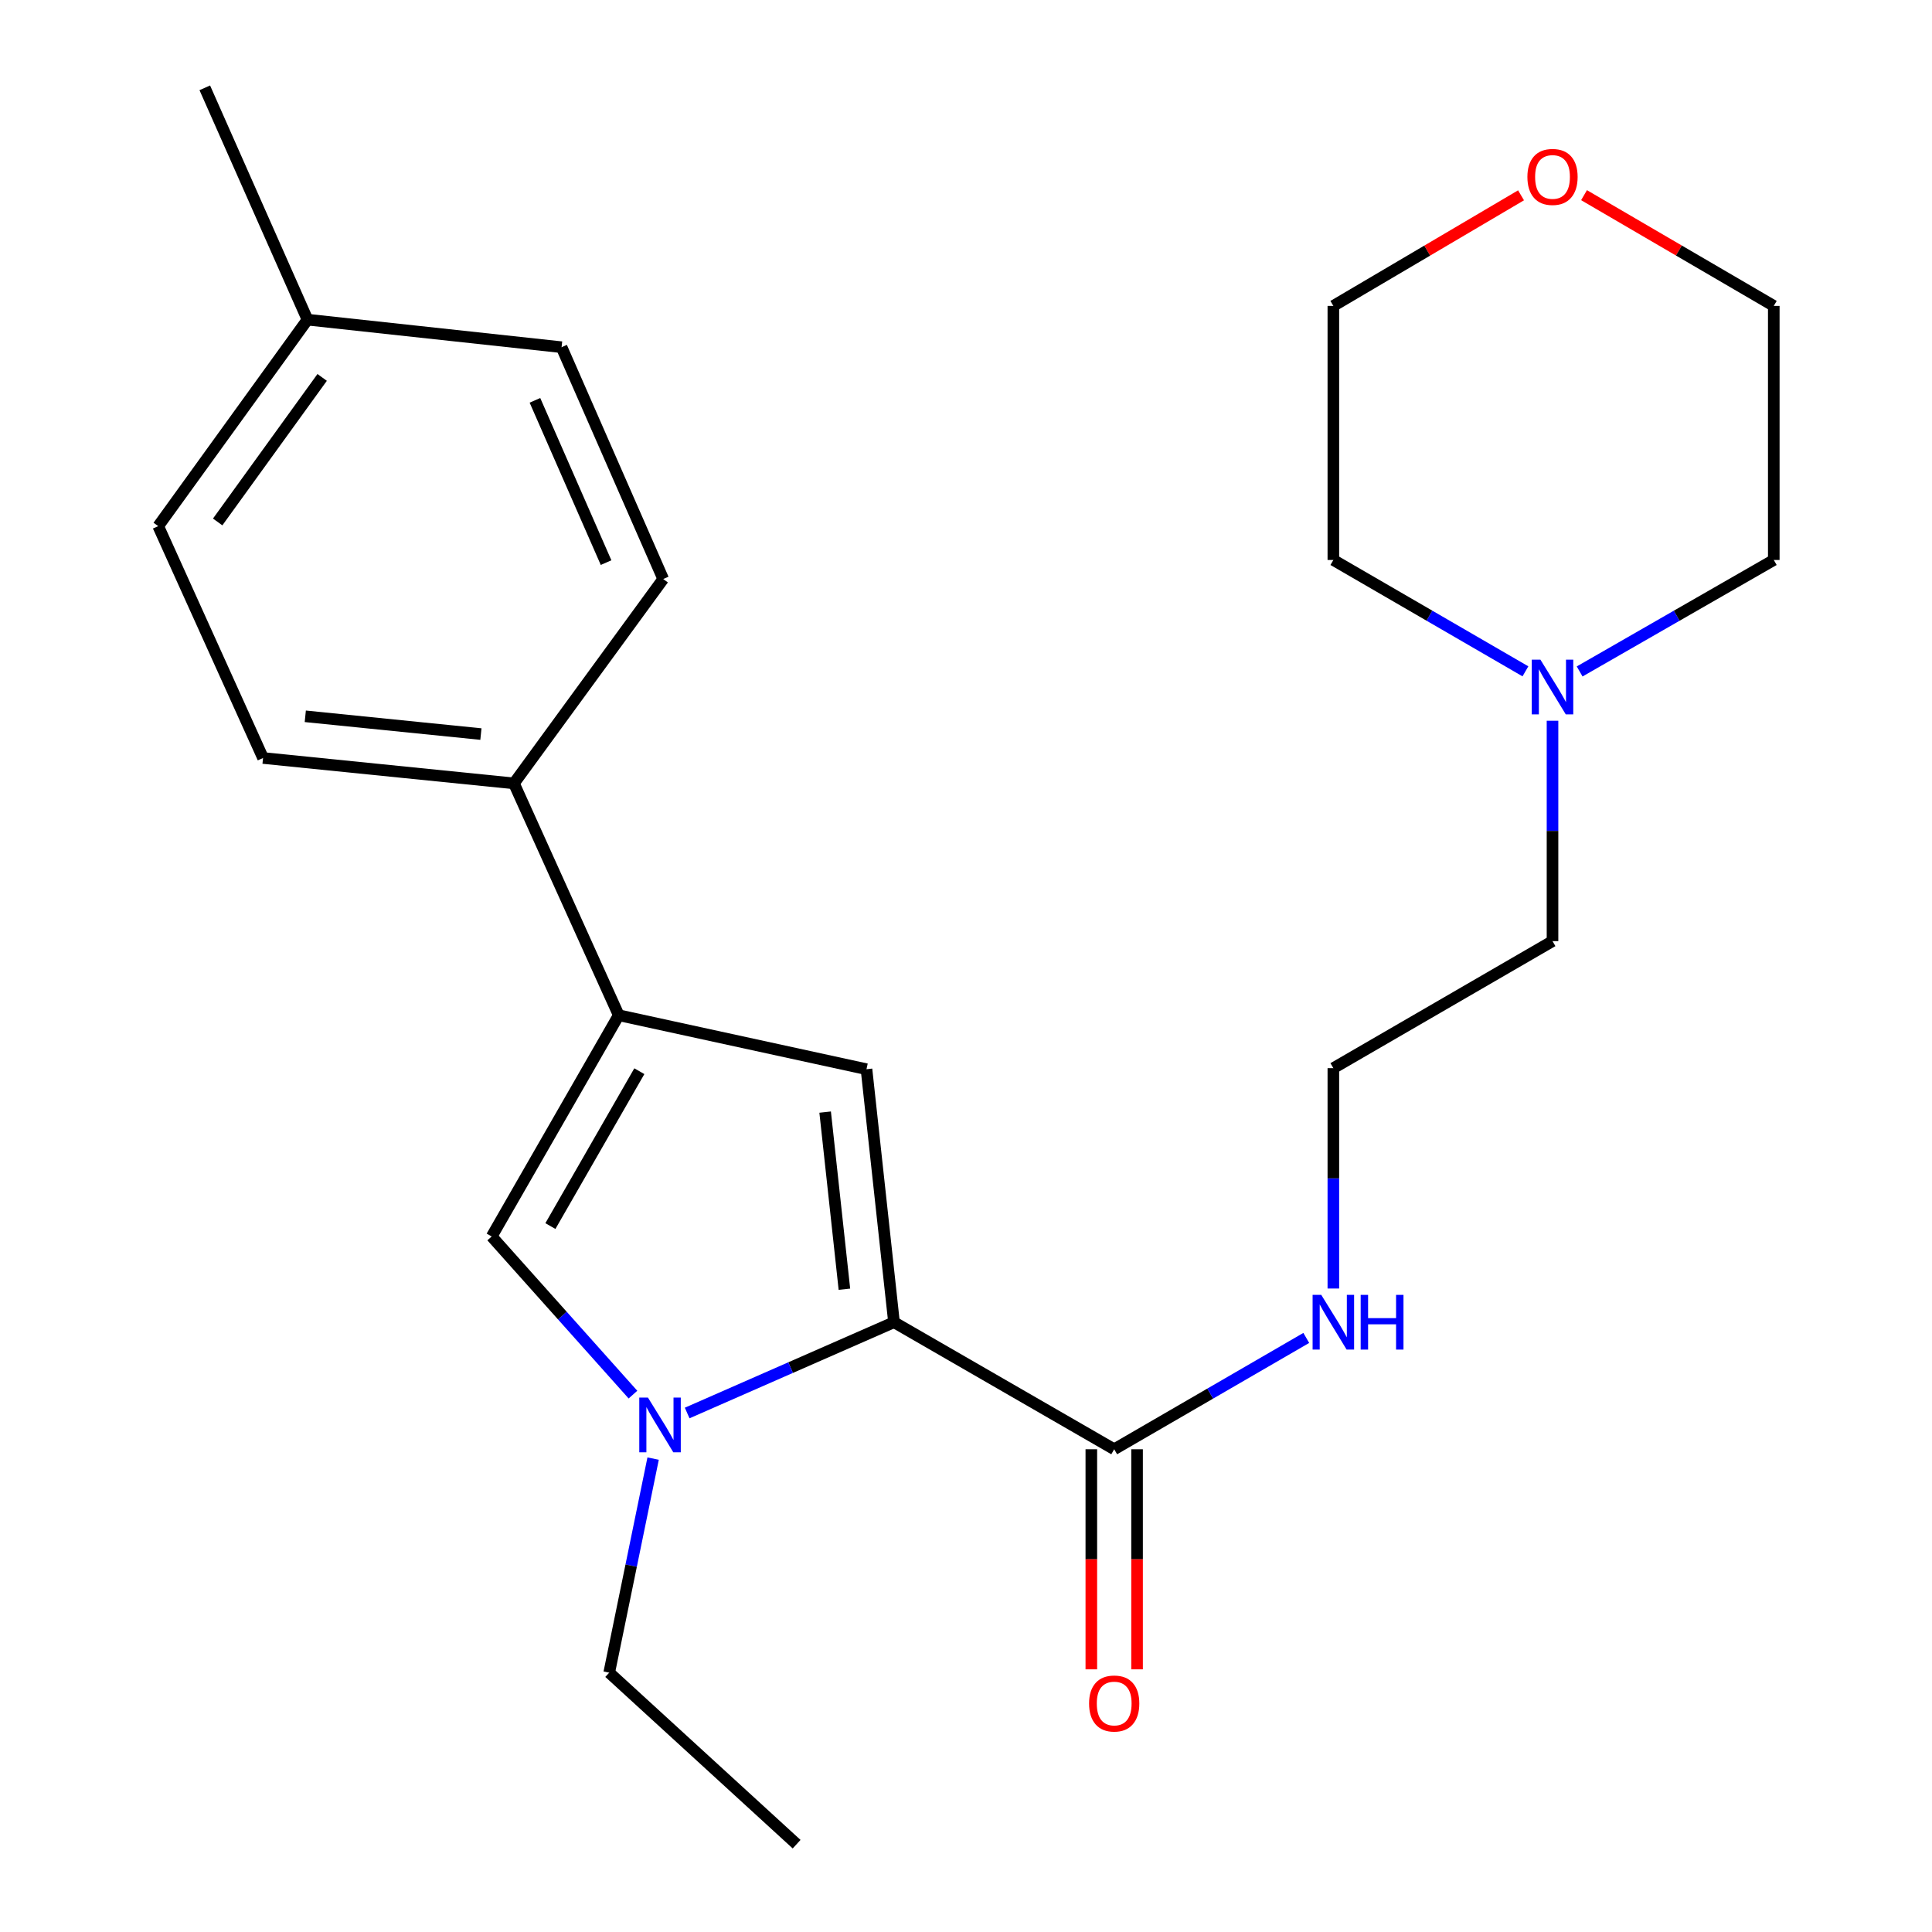 <?xml version='1.0' encoding='iso-8859-1'?>
<svg version='1.1' baseProfile='full'
              xmlns='http://www.w3.org/2000/svg'
                      xmlns:rdkit='http://www.rdkit.org/xml'
                      xmlns:xlink='http://www.w3.org/1999/xlink'
                  xml:space='preserve'
width='1000px' height='1000px' viewBox='0 0 1000 1000'>
<!-- END OF HEADER -->
<rect style='opacity:1.0;fill:#FFFFFF;stroke:none' width='1000' height='1000' x='0' y='0'> </rect>
<path class='bond-0' d='M 462.732,684.383 L 409.204,707.877' style='fill:none;fill-rule:evenodd;stroke:#000000;stroke-width:6px;stroke-linecap:butt;stroke-linejoin:miter;stroke-opacity:1' />
<path class='bond-0' d='M 409.204,707.877 L 355.675,731.371' style='fill:none;fill-rule:evenodd;stroke:#0000FF;stroke-width:6px;stroke-linecap:butt;stroke-linejoin:miter;stroke-opacity:1' />
<path class='bond-1' d='M 462.732,684.383 L 448.49,553.417' style='fill:none;fill-rule:evenodd;stroke:#000000;stroke-width:6px;stroke-linecap:butt;stroke-linejoin:miter;stroke-opacity:1' />
<path class='bond-1' d='M 437.063,667.297 L 427.094,575.621' style='fill:none;fill-rule:evenodd;stroke:#000000;stroke-width:6px;stroke-linecap:butt;stroke-linejoin:miter;stroke-opacity:1' />
<path class='bond-4' d='M 462.732,684.383 L 576.707,750.135' style='fill:none;fill-rule:evenodd;stroke:#000000;stroke-width:6px;stroke-linecap:butt;stroke-linejoin:miter;stroke-opacity:1' />
<path class='bond-3' d='M 327.619,721.854 L 291.057,680.927' style='fill:none;fill-rule:evenodd;stroke:#0000FF;stroke-width:6px;stroke-linecap:butt;stroke-linejoin:miter;stroke-opacity:1' />
<path class='bond-3' d='M 291.057,680.927 L 254.494,640' style='fill:none;fill-rule:evenodd;stroke:#000000;stroke-width:6px;stroke-linecap:butt;stroke-linejoin:miter;stroke-opacity:1' />
<path class='bond-12' d='M 338.054,754.969 L 326.691,810.368' style='fill:none;fill-rule:evenodd;stroke:#0000FF;stroke-width:6px;stroke-linecap:butt;stroke-linejoin:miter;stroke-opacity:1' />
<path class='bond-12' d='M 326.691,810.368 L 315.328,865.767' style='fill:none;fill-rule:evenodd;stroke:#000000;stroke-width:6px;stroke-linecap:butt;stroke-linejoin:miter;stroke-opacity:1' />
<path class='bond-2' d='M 448.49,553.417 L 320.26,525.486' style='fill:none;fill-rule:evenodd;stroke:#000000;stroke-width:6px;stroke-linecap:butt;stroke-linejoin:miter;stroke-opacity:1' />
<path class='bond-5' d='M 320.26,525.486 L 266.014,405.475' style='fill:none;fill-rule:evenodd;stroke:#000000;stroke-width:6px;stroke-linecap:butt;stroke-linejoin:miter;stroke-opacity:1' />
<path class='bond-24' d='M 320.26,525.486 L 254.494,640' style='fill:none;fill-rule:evenodd;stroke:#000000;stroke-width:6px;stroke-linecap:butt;stroke-linejoin:miter;stroke-opacity:1' />
<path class='bond-24' d='M 330.921,554.451 L 284.886,634.611' style='fill:none;fill-rule:evenodd;stroke:#000000;stroke-width:6px;stroke-linecap:butt;stroke-linejoin:miter;stroke-opacity:1' />
<path class='bond-7' d='M 564.871,750.135 L 564.871,807.09' style='fill:none;fill-rule:evenodd;stroke:#000000;stroke-width:6px;stroke-linecap:butt;stroke-linejoin:miter;stroke-opacity:1' />
<path class='bond-7' d='M 564.871,807.09 L 564.871,864.045' style='fill:none;fill-rule:evenodd;stroke:#FF0000;stroke-width:6px;stroke-linecap:butt;stroke-linejoin:miter;stroke-opacity:1' />
<path class='bond-7' d='M 588.542,750.135 L 588.542,807.09' style='fill:none;fill-rule:evenodd;stroke:#000000;stroke-width:6px;stroke-linecap:butt;stroke-linejoin:miter;stroke-opacity:1' />
<path class='bond-7' d='M 588.542,807.09 L 588.542,864.045' style='fill:none;fill-rule:evenodd;stroke:#FF0000;stroke-width:6px;stroke-linecap:butt;stroke-linejoin:miter;stroke-opacity:1' />
<path class='bond-8' d='M 576.707,750.135 L 626.416,721.321' style='fill:none;fill-rule:evenodd;stroke:#000000;stroke-width:6px;stroke-linecap:butt;stroke-linejoin:miter;stroke-opacity:1' />
<path class='bond-8' d='M 626.416,721.321 L 676.125,692.508' style='fill:none;fill-rule:evenodd;stroke:#0000FF;stroke-width:6px;stroke-linecap:butt;stroke-linejoin:miter;stroke-opacity:1' />
<path class='bond-10' d='M 266.014,405.475 L 136.153,392.337' style='fill:none;fill-rule:evenodd;stroke:#000000;stroke-width:6px;stroke-linecap:butt;stroke-linejoin:miter;stroke-opacity:1' />
<path class='bond-10' d='M 248.917,379.953 L 158.015,370.757' style='fill:none;fill-rule:evenodd;stroke:#000000;stroke-width:6px;stroke-linecap:butt;stroke-linejoin:miter;stroke-opacity:1' />
<path class='bond-11' d='M 266.014,405.475 L 343.273,299.705' style='fill:none;fill-rule:evenodd;stroke:#000000;stroke-width:6px;stroke-linecap:butt;stroke-linejoin:miter;stroke-opacity:1' />
<path class='bond-6' d='M 803.578,373.056 L 803.578,430.091' style='fill:none;fill-rule:evenodd;stroke:#0000FF;stroke-width:6px;stroke-linecap:butt;stroke-linejoin:miter;stroke-opacity:1' />
<path class='bond-6' d='M 803.578,430.091 L 803.578,487.126' style='fill:none;fill-rule:evenodd;stroke:#000000;stroke-width:6px;stroke-linecap:butt;stroke-linejoin:miter;stroke-opacity:1' />
<path class='bond-18' d='M 817.62,347.545 L 867.863,318.694' style='fill:none;fill-rule:evenodd;stroke:#0000FF;stroke-width:6px;stroke-linecap:butt;stroke-linejoin:miter;stroke-opacity:1' />
<path class='bond-18' d='M 867.863,318.694 L 918.106,289.843' style='fill:none;fill-rule:evenodd;stroke:#000000;stroke-width:6px;stroke-linecap:butt;stroke-linejoin:miter;stroke-opacity:1' />
<path class='bond-19' d='M 789.56,347.481 L 739.851,318.662' style='fill:none;fill-rule:evenodd;stroke:#0000FF;stroke-width:6px;stroke-linecap:butt;stroke-linejoin:miter;stroke-opacity:1' />
<path class='bond-19' d='M 739.851,318.662 L 690.142,289.843' style='fill:none;fill-rule:evenodd;stroke:#000000;stroke-width:6px;stroke-linecap:butt;stroke-linejoin:miter;stroke-opacity:1' />
<path class='bond-16' d='M 690.142,666.935 L 690.142,609.906' style='fill:none;fill-rule:evenodd;stroke:#0000FF;stroke-width:6px;stroke-linecap:butt;stroke-linejoin:miter;stroke-opacity:1' />
<path class='bond-16' d='M 690.142,609.906 L 690.142,552.878' style='fill:none;fill-rule:evenodd;stroke:#000000;stroke-width:6px;stroke-linecap:butt;stroke-linejoin:miter;stroke-opacity:1' />
<path class='bond-9' d='M 787.287,101.094 L 738.715,129.716' style='fill:none;fill-rule:evenodd;stroke:#FF0000;stroke-width:6px;stroke-linecap:butt;stroke-linejoin:miter;stroke-opacity:1' />
<path class='bond-9' d='M 738.715,129.716 L 690.142,158.338' style='fill:none;fill-rule:evenodd;stroke:#000000;stroke-width:6px;stroke-linecap:butt;stroke-linejoin:miter;stroke-opacity:1' />
<path class='bond-26' d='M 819.893,101.017 L 868.999,129.677' style='fill:none;fill-rule:evenodd;stroke:#FF0000;stroke-width:6px;stroke-linecap:butt;stroke-linejoin:miter;stroke-opacity:1' />
<path class='bond-26' d='M 868.999,129.677 L 918.106,158.338' style='fill:none;fill-rule:evenodd;stroke:#000000;stroke-width:6px;stroke-linecap:butt;stroke-linejoin:miter;stroke-opacity:1' />
<path class='bond-14' d='M 136.153,392.337 L 81.894,272.326' style='fill:none;fill-rule:evenodd;stroke:#000000;stroke-width:6px;stroke-linecap:butt;stroke-linejoin:miter;stroke-opacity:1' />
<path class='bond-13' d='M 343.273,299.705 L 290.671,179.708' style='fill:none;fill-rule:evenodd;stroke:#000000;stroke-width:6px;stroke-linecap:butt;stroke-linejoin:miter;stroke-opacity:1' />
<path class='bond-13' d='M 313.703,291.209 L 276.882,207.211' style='fill:none;fill-rule:evenodd;stroke:#000000;stroke-width:6px;stroke-linecap:butt;stroke-linejoin:miter;stroke-opacity:1' />
<path class='bond-23' d='M 315.328,865.767 L 412.326,954.545' style='fill:none;fill-rule:evenodd;stroke:#000000;stroke-width:6px;stroke-linecap:butt;stroke-linejoin:miter;stroke-opacity:1' />
<path class='bond-15' d='M 290.671,179.708 L 159.153,165.452' style='fill:none;fill-rule:evenodd;stroke:#000000;stroke-width:6px;stroke-linecap:butt;stroke-linejoin:miter;stroke-opacity:1' />
<path class='bond-25' d='M 81.894,272.326 L 159.153,165.452' style='fill:none;fill-rule:evenodd;stroke:#000000;stroke-width:6px;stroke-linecap:butt;stroke-linejoin:miter;stroke-opacity:1' />
<path class='bond-25' d='M 112.667,270.163 L 166.748,195.351' style='fill:none;fill-rule:evenodd;stroke:#000000;stroke-width:6px;stroke-linecap:butt;stroke-linejoin:miter;stroke-opacity:1' />
<path class='bond-22' d='M 159.153,165.452 L 105.999,45.455' style='fill:none;fill-rule:evenodd;stroke:#000000;stroke-width:6px;stroke-linecap:butt;stroke-linejoin:miter;stroke-opacity:1' />
<path class='bond-17' d='M 690.142,552.878 L 803.578,487.126' style='fill:none;fill-rule:evenodd;stroke:#000000;stroke-width:6px;stroke-linecap:butt;stroke-linejoin:miter;stroke-opacity:1' />
<path class='bond-20' d='M 918.106,289.843 L 918.106,158.338' style='fill:none;fill-rule:evenodd;stroke:#000000;stroke-width:6px;stroke-linecap:butt;stroke-linejoin:miter;stroke-opacity:1' />
<path class='bond-21' d='M 690.142,289.843 L 690.142,158.338' style='fill:none;fill-rule:evenodd;stroke:#000000;stroke-width:6px;stroke-linecap:butt;stroke-linejoin:miter;stroke-opacity:1' />
<path  class='atom-1' d='M 335.369 723.377
L 344.649 738.377
Q 345.569 739.857, 347.049 742.537
Q 348.529 745.217, 348.609 745.377
L 348.609 723.377
L 352.369 723.377
L 352.369 751.697
L 348.489 751.697
L 338.529 735.297
Q 337.369 733.377, 336.129 731.177
Q 334.929 728.977, 334.569 728.297
L 334.569 751.697
L 330.889 751.697
L 330.889 723.377
L 335.369 723.377
' fill='#0000FF'/>
<path  class='atom-7' d='M 797.318 341.448
L 806.598 356.448
Q 807.518 357.928, 808.998 360.608
Q 810.478 363.288, 810.558 363.448
L 810.558 341.448
L 814.318 341.448
L 814.318 369.768
L 810.438 369.768
L 800.478 353.368
Q 799.318 351.448, 798.078 349.248
Q 796.878 347.048, 796.518 346.368
L 796.518 369.768
L 792.838 369.768
L 792.838 341.448
L 797.318 341.448
' fill='#0000FF'/>
<path  class='atom-8' d='M 563.707 881.732
Q 563.707 874.932, 567.067 871.132
Q 570.427 867.332, 576.707 867.332
Q 582.987 867.332, 586.347 871.132
Q 589.707 874.932, 589.707 881.732
Q 589.707 888.612, 586.307 892.532
Q 582.907 896.412, 576.707 896.412
Q 570.467 896.412, 567.067 892.532
Q 563.707 888.652, 563.707 881.732
M 576.707 893.212
Q 581.027 893.212, 583.347 890.332
Q 585.707 887.412, 585.707 881.732
Q 585.707 876.172, 583.347 873.372
Q 581.027 870.532, 576.707 870.532
Q 572.387 870.532, 570.027 873.332
Q 567.707 876.132, 567.707 881.732
Q 567.707 887.452, 570.027 890.332
Q 572.387 893.212, 576.707 893.212
' fill='#FF0000'/>
<path  class='atom-9' d='M 683.882 670.223
L 693.162 685.223
Q 694.082 686.703, 695.562 689.383
Q 697.042 692.063, 697.122 692.223
L 697.122 670.223
L 700.882 670.223
L 700.882 698.543
L 697.002 698.543
L 687.042 682.143
Q 685.882 680.223, 684.642 678.023
Q 683.442 675.823, 683.082 675.143
L 683.082 698.543
L 679.402 698.543
L 679.402 670.223
L 683.882 670.223
' fill='#0000FF'/>
<path  class='atom-9' d='M 704.282 670.223
L 708.122 670.223
L 708.122 682.263
L 722.602 682.263
L 722.602 670.223
L 726.442 670.223
L 726.442 698.543
L 722.602 698.543
L 722.602 685.463
L 708.122 685.463
L 708.122 698.543
L 704.282 698.543
L 704.282 670.223
' fill='#0000FF'/>
<path  class='atom-10' d='M 790.578 91.574
Q 790.578 84.774, 793.938 80.974
Q 797.298 77.174, 803.578 77.174
Q 809.858 77.174, 813.218 80.974
Q 816.578 84.774, 816.578 91.574
Q 816.578 98.454, 813.178 102.374
Q 809.778 106.254, 803.578 106.254
Q 797.338 106.254, 793.938 102.374
Q 790.578 98.494, 790.578 91.574
M 803.578 103.054
Q 807.898 103.054, 810.218 100.174
Q 812.578 97.254, 812.578 91.574
Q 812.578 86.014, 810.218 83.214
Q 807.898 80.374, 803.578 80.374
Q 799.258 80.374, 796.898 83.174
Q 794.578 85.974, 794.578 91.574
Q 794.578 97.294, 796.898 100.174
Q 799.258 103.054, 803.578 103.054
' fill='#FF0000'/>
</svg>
